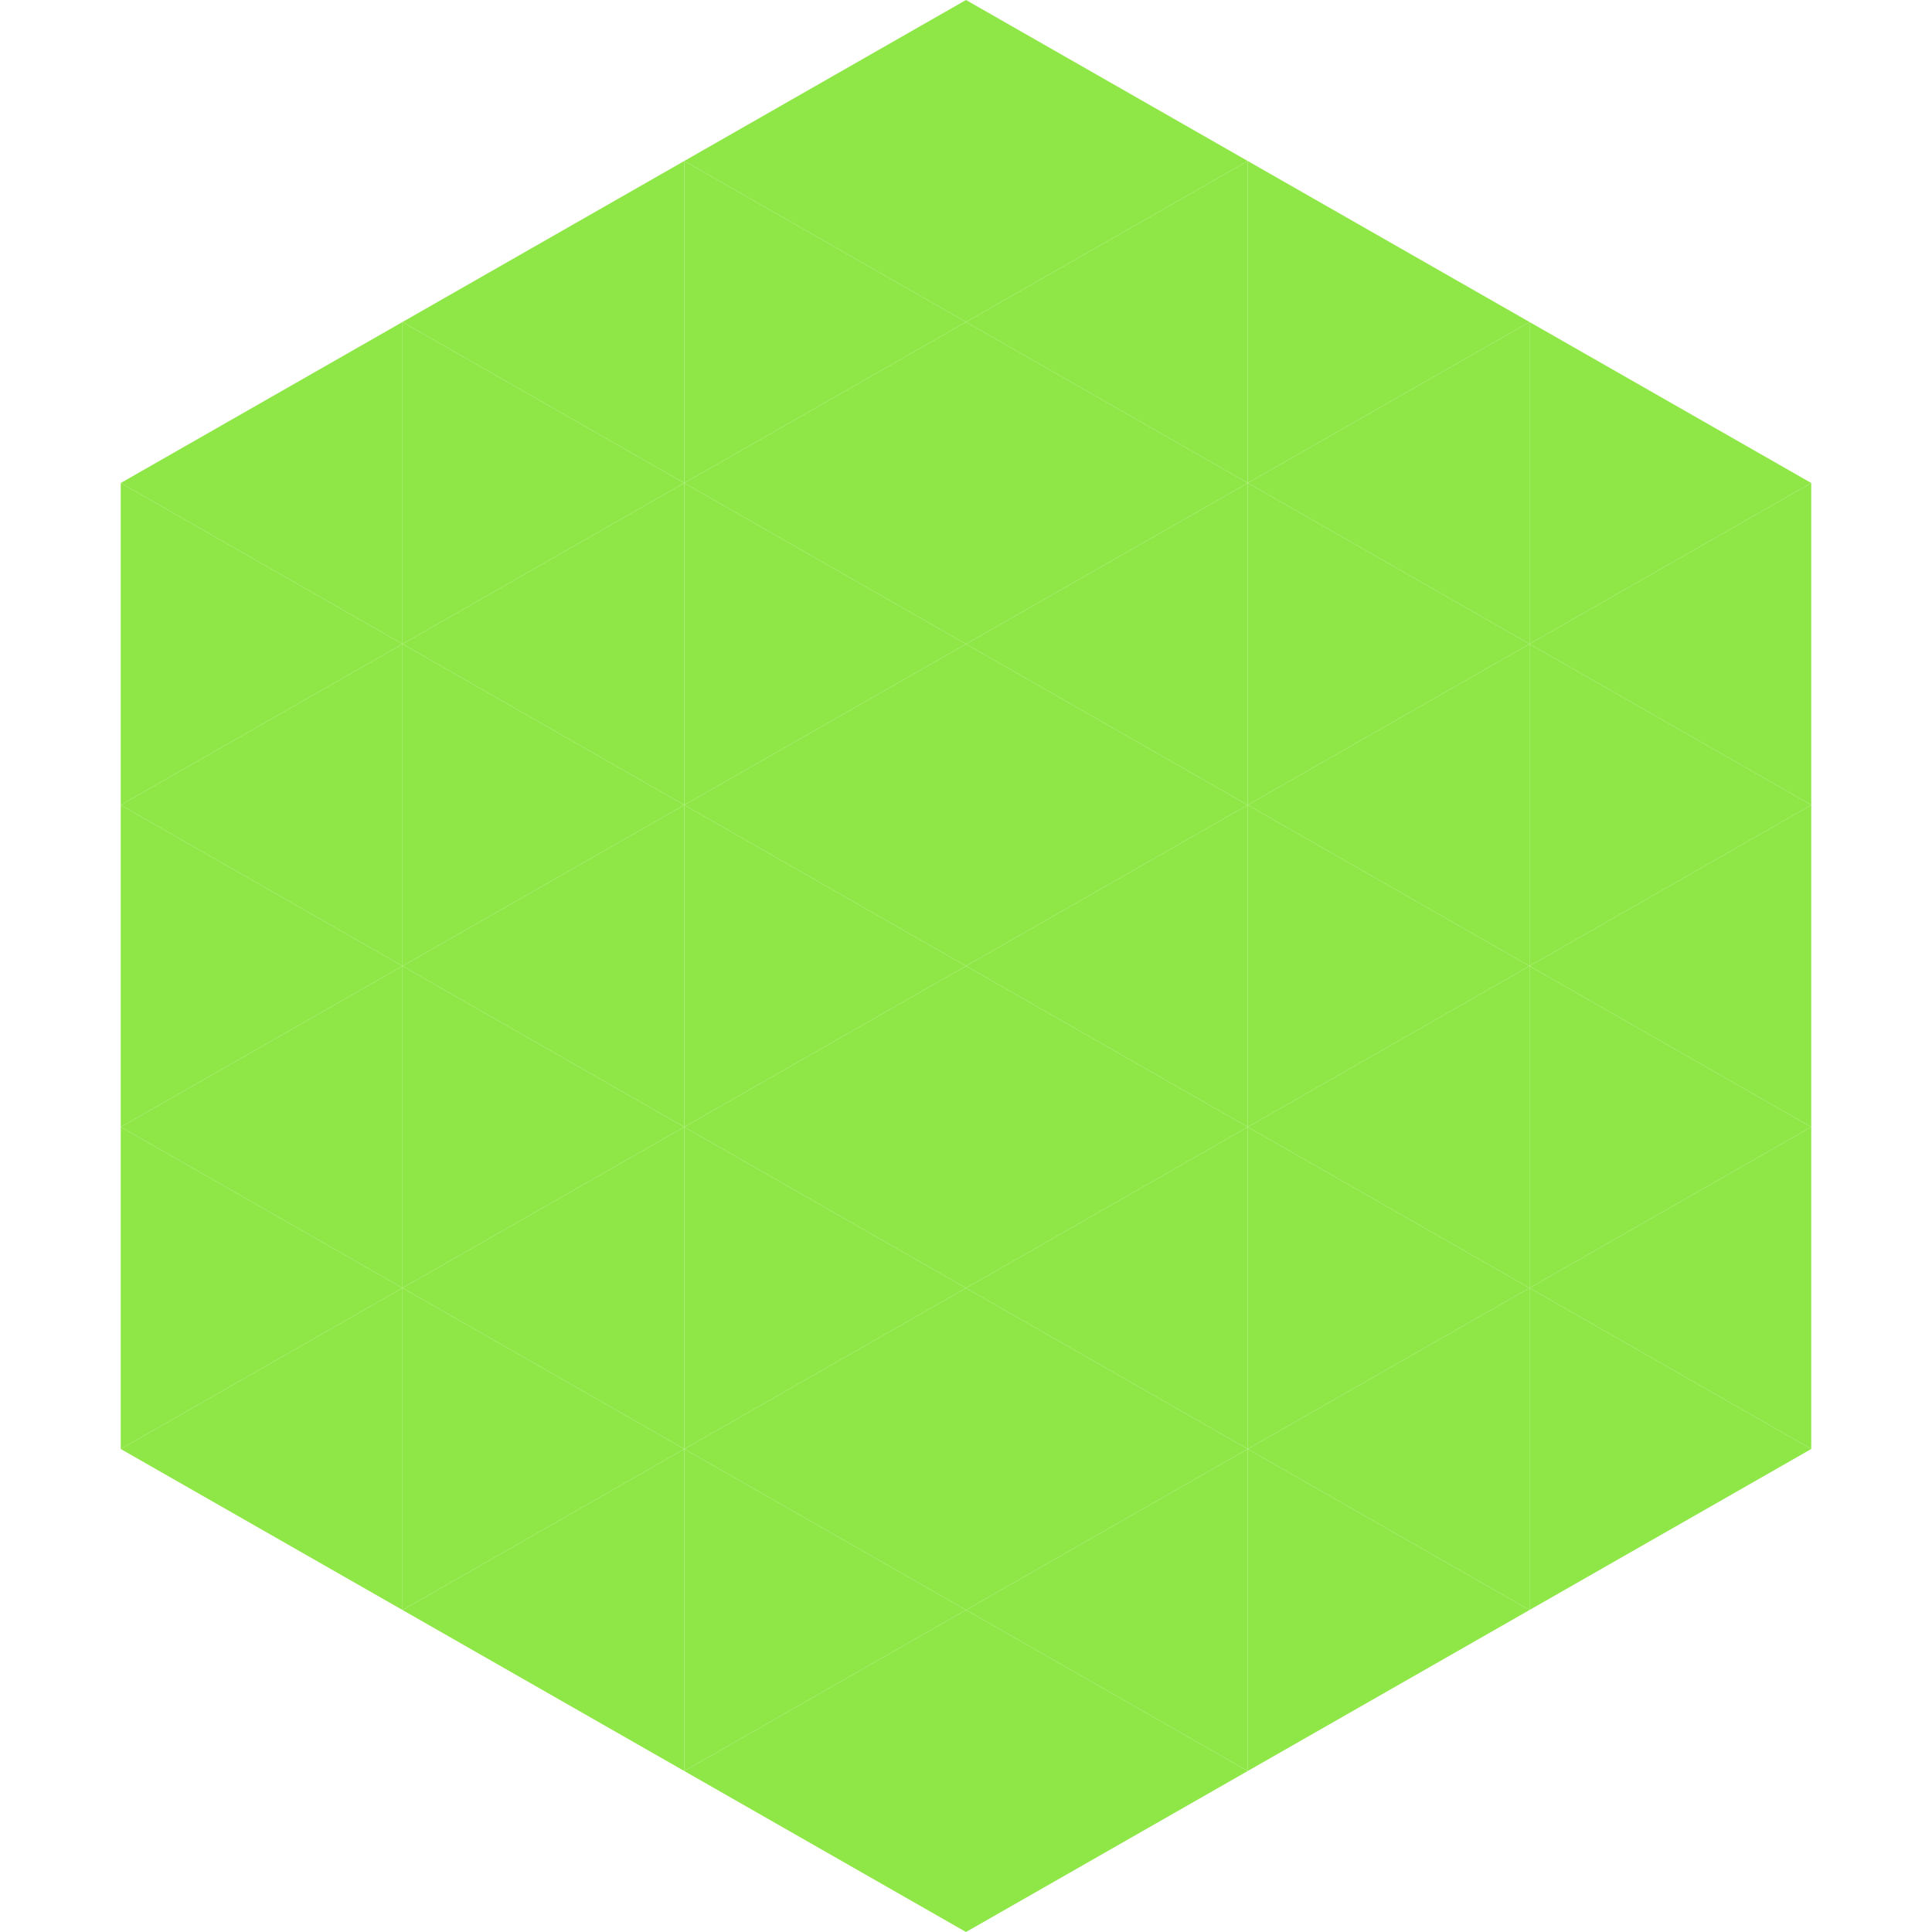 <?xml version="1.0"?>
<!-- Generated by SVGo -->
<svg width="240" height="240"
     xmlns="http://www.w3.org/2000/svg"
     xmlns:xlink="http://www.w3.org/1999/xlink">
<polygon points="50,40 15,60 50,80" style="fill:rgb(142,231,71)" />
<polygon points="190,40 225,60 190,80" style="fill:rgb(142,231,71)" />
<polygon points="15,60 50,80 15,100" style="fill:rgb(142,231,71)" />
<polygon points="225,60 190,80 225,100" style="fill:rgb(142,231,71)" />
<polygon points="50,80 15,100 50,120" style="fill:rgb(142,231,71)" />
<polygon points="190,80 225,100 190,120" style="fill:rgb(142,231,71)" />
<polygon points="15,100 50,120 15,140" style="fill:rgb(142,231,71)" />
<polygon points="225,100 190,120 225,140" style="fill:rgb(142,231,71)" />
<polygon points="50,120 15,140 50,160" style="fill:rgb(142,231,71)" />
<polygon points="190,120 225,140 190,160" style="fill:rgb(142,231,71)" />
<polygon points="15,140 50,160 15,180" style="fill:rgb(142,231,71)" />
<polygon points="225,140 190,160 225,180" style="fill:rgb(142,231,71)" />
<polygon points="50,160 15,180 50,200" style="fill:rgb(142,231,71)" />
<polygon points="190,160 225,180 190,200" style="fill:rgb(142,231,71)" />
<polygon points="15,180 50,200 15,220" style="fill:rgb(255,255,255); fill-opacity:0" />
<polygon points="225,180 190,200 225,220" style="fill:rgb(255,255,255); fill-opacity:0" />
<polygon points="50,0 85,20 50,40" style="fill:rgb(255,255,255); fill-opacity:0" />
<polygon points="190,0 155,20 190,40" style="fill:rgb(255,255,255); fill-opacity:0" />
<polygon points="85,20 50,40 85,60" style="fill:rgb(142,231,71)" />
<polygon points="155,20 190,40 155,60" style="fill:rgb(142,231,71)" />
<polygon points="50,40 85,60 50,80" style="fill:rgb(142,231,71)" />
<polygon points="190,40 155,60 190,80" style="fill:rgb(142,231,71)" />
<polygon points="85,60 50,80 85,100" style="fill:rgb(142,231,71)" />
<polygon points="155,60 190,80 155,100" style="fill:rgb(142,231,71)" />
<polygon points="50,80 85,100 50,120" style="fill:rgb(142,231,71)" />
<polygon points="190,80 155,100 190,120" style="fill:rgb(142,231,71)" />
<polygon points="85,100 50,120 85,140" style="fill:rgb(142,231,71)" />
<polygon points="155,100 190,120 155,140" style="fill:rgb(142,231,71)" />
<polygon points="50,120 85,140 50,160" style="fill:rgb(142,231,71)" />
<polygon points="190,120 155,140 190,160" style="fill:rgb(142,231,71)" />
<polygon points="85,140 50,160 85,180" style="fill:rgb(142,231,71)" />
<polygon points="155,140 190,160 155,180" style="fill:rgb(142,231,71)" />
<polygon points="50,160 85,180 50,200" style="fill:rgb(142,231,71)" />
<polygon points="190,160 155,180 190,200" style="fill:rgb(142,231,71)" />
<polygon points="85,180 50,200 85,220" style="fill:rgb(142,231,71)" />
<polygon points="155,180 190,200 155,220" style="fill:rgb(142,231,71)" />
<polygon points="120,0 85,20 120,40" style="fill:rgb(142,231,71)" />
<polygon points="120,0 155,20 120,40" style="fill:rgb(142,231,71)" />
<polygon points="85,20 120,40 85,60" style="fill:rgb(142,231,71)" />
<polygon points="155,20 120,40 155,60" style="fill:rgb(142,231,71)" />
<polygon points="120,40 85,60 120,80" style="fill:rgb(142,231,71)" />
<polygon points="120,40 155,60 120,80" style="fill:rgb(142,231,71)" />
<polygon points="85,60 120,80 85,100" style="fill:rgb(142,231,71)" />
<polygon points="155,60 120,80 155,100" style="fill:rgb(142,231,71)" />
<polygon points="120,80 85,100 120,120" style="fill:rgb(142,231,71)" />
<polygon points="120,80 155,100 120,120" style="fill:rgb(142,231,71)" />
<polygon points="85,100 120,120 85,140" style="fill:rgb(142,231,71)" />
<polygon points="155,100 120,120 155,140" style="fill:rgb(142,231,71)" />
<polygon points="120,120 85,140 120,160" style="fill:rgb(142,231,71)" />
<polygon points="120,120 155,140 120,160" style="fill:rgb(142,231,71)" />
<polygon points="85,140 120,160 85,180" style="fill:rgb(142,231,71)" />
<polygon points="155,140 120,160 155,180" style="fill:rgb(142,231,71)" />
<polygon points="120,160 85,180 120,200" style="fill:rgb(142,231,71)" />
<polygon points="120,160 155,180 120,200" style="fill:rgb(142,231,71)" />
<polygon points="85,180 120,200 85,220" style="fill:rgb(142,231,71)" />
<polygon points="155,180 120,200 155,220" style="fill:rgb(142,231,71)" />
<polygon points="120,200 85,220 120,240" style="fill:rgb(142,231,71)" />
<polygon points="120,200 155,220 120,240" style="fill:rgb(142,231,71)" />
<polygon points="85,220 120,240 85,260" style="fill:rgb(255,255,255); fill-opacity:0" />
<polygon points="155,220 120,240 155,260" style="fill:rgb(255,255,255); fill-opacity:0" />
</svg>
